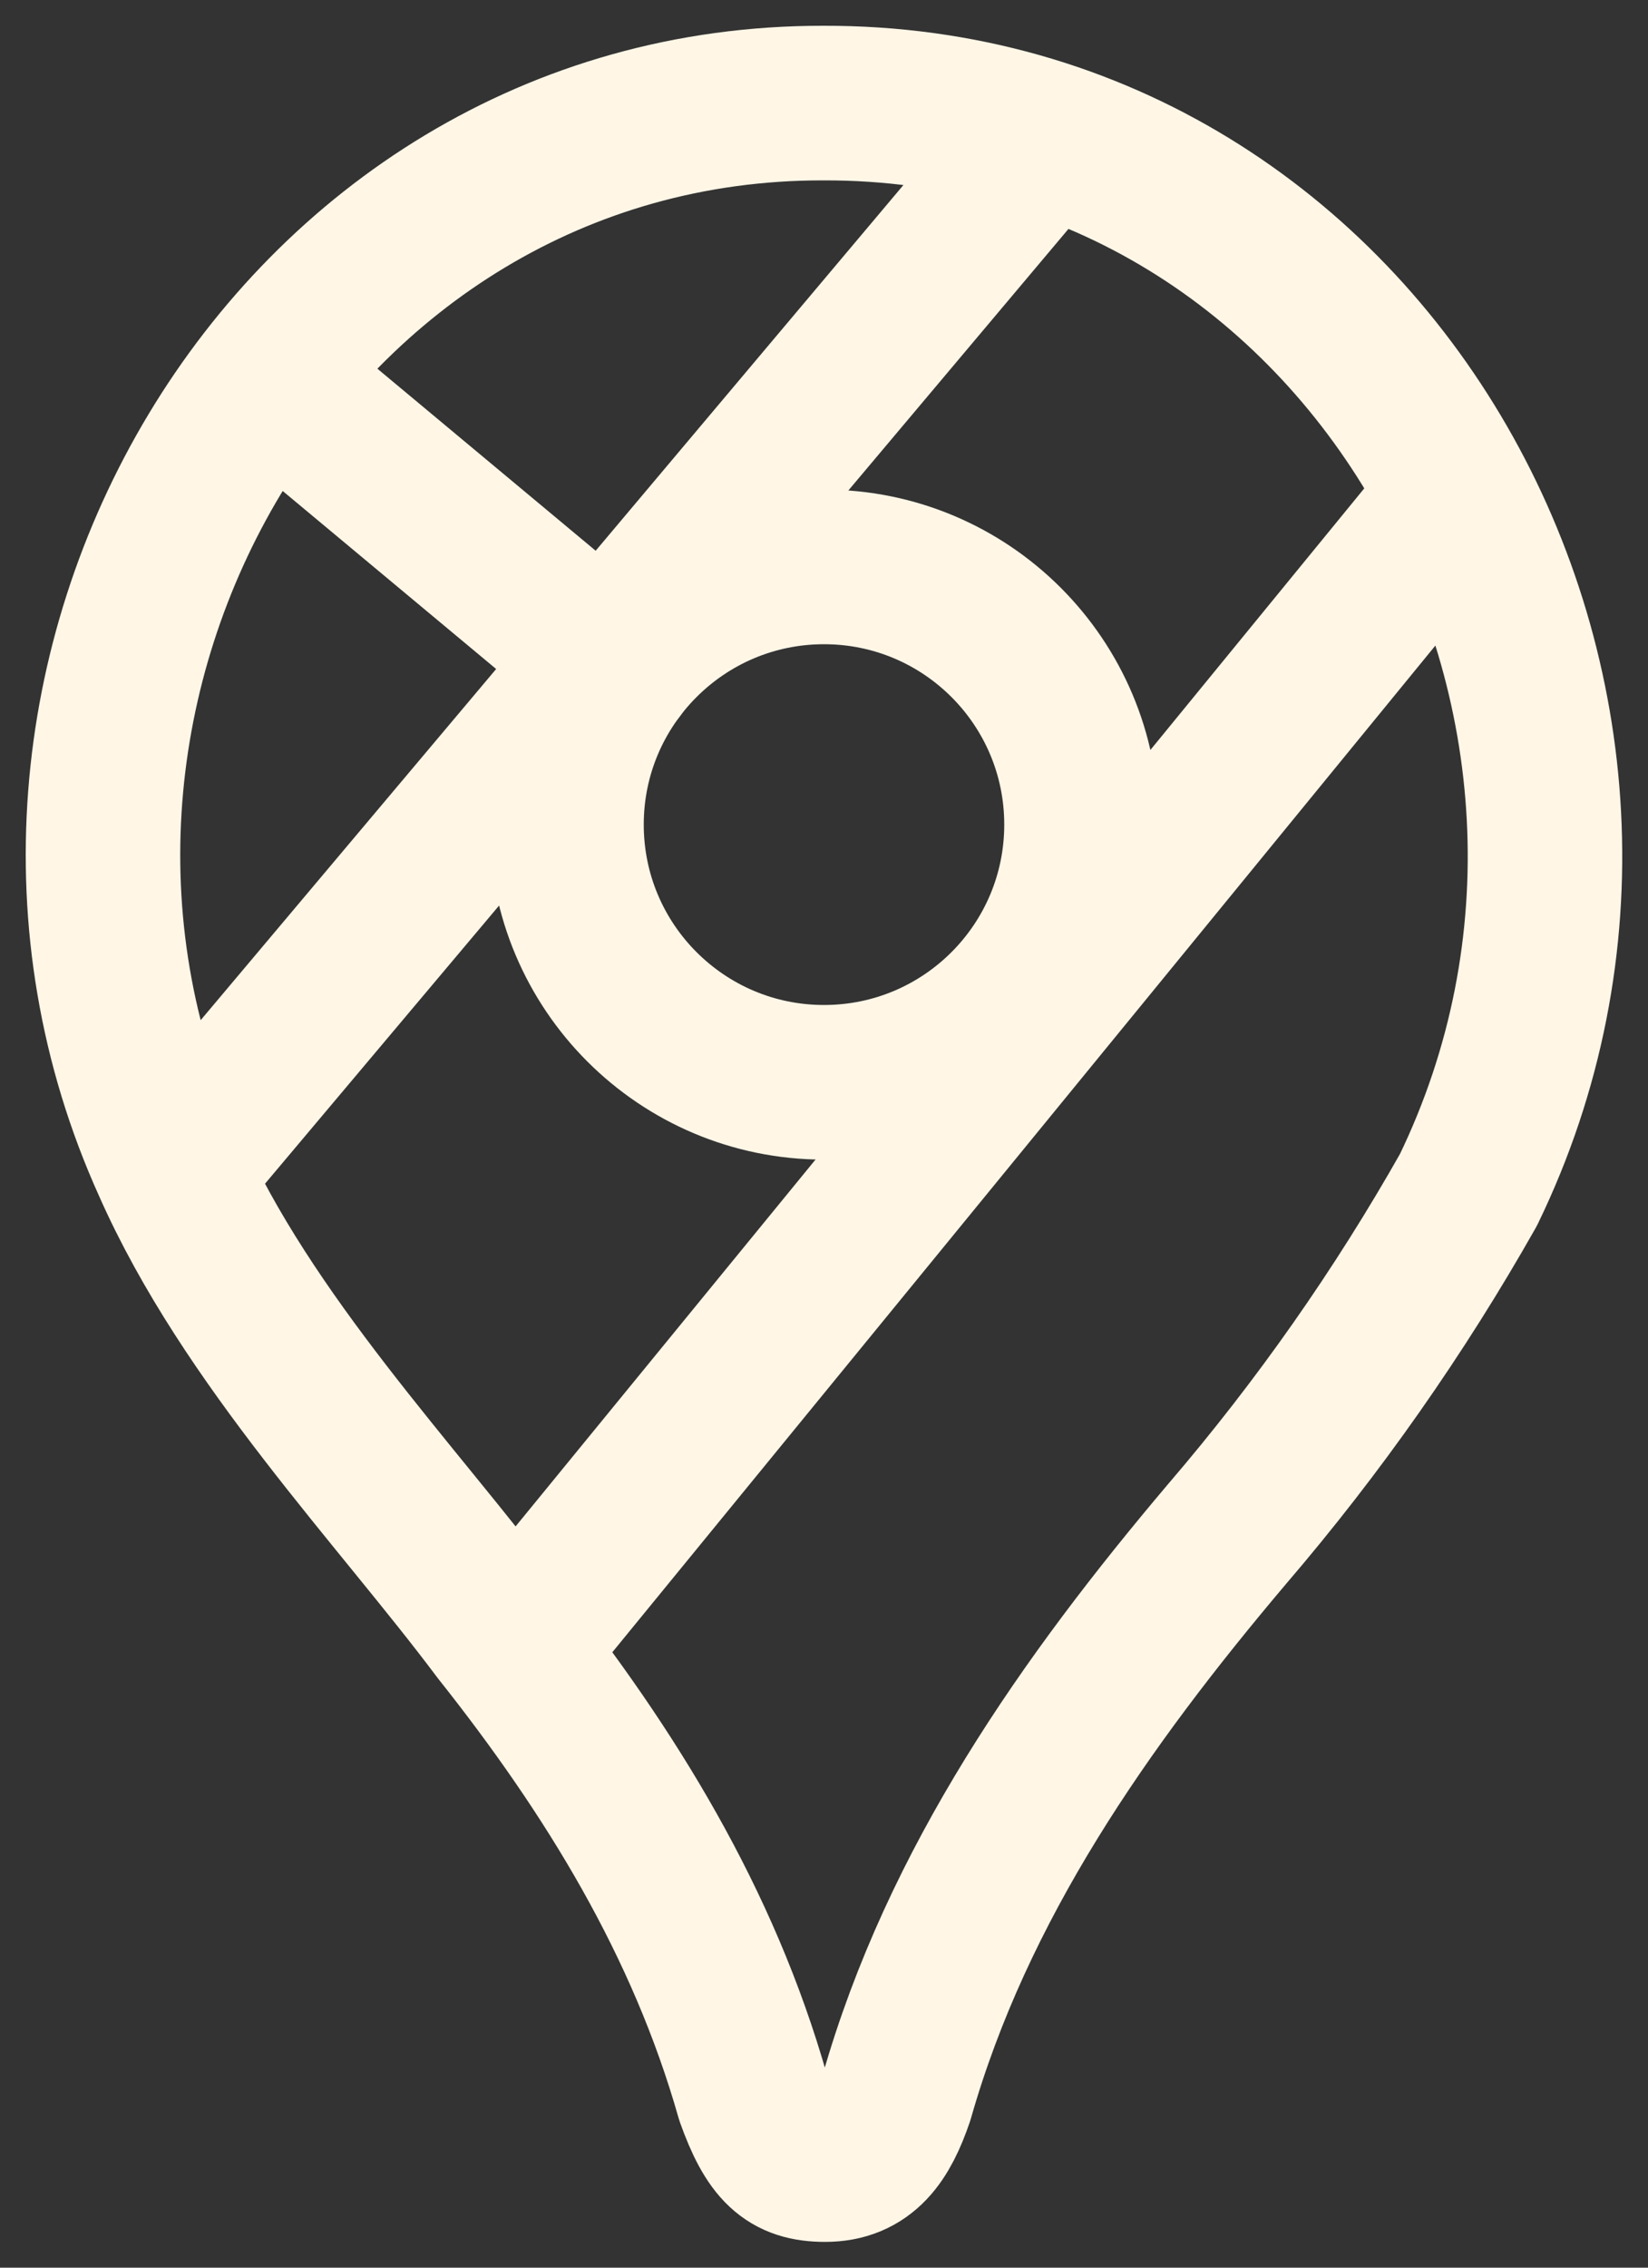 <svg width="16" height="22" viewBox="0 0 16 22" fill="none" xmlns="http://www.w3.org/2000/svg">
<rect x="0" y="0" width="16" height="22" fill="#333333" stroke="none"/>
<g id="Group">
<path id="Vector" d="M8 10.5C9.381 10.5 10.5 9.381 10.5 8C10.5 6.619 9.381 5.5 8 5.5C6.62 5.5 5.5 6.619 5.5 8C5.5 9.381 6.62 10.5 8 10.5Z" stroke="#FFF6E6" stroke-width="1.5" stroke-linecap="round" stroke-linejoin="round"/>
<path id="Vector_2" d="M5 16L14 5M2 11L10 1.5M3 4L6 6.5M8.01 21C7.656 21 7.491 20.849 7.309 20.341C6.829 18.651 5.931 17.191 4.842 15.82C3.856 14.503 2.402 13.004 1.646 11.296C-0.454 6.655 2.801 0.992 7.993 1C13.328 0.985 16.536 6.851 14.256 11.545C13.586 12.729 12.803 13.845 11.917 14.878C10.536 16.509 9.295 18.275 8.706 20.344C8.57 20.743 8.396 21 8.01 21Z" stroke="#FFF6E6" stroke-width="1.5" stroke-linecap="round" stroke-linejoin="round"/>
</g>
</svg>

